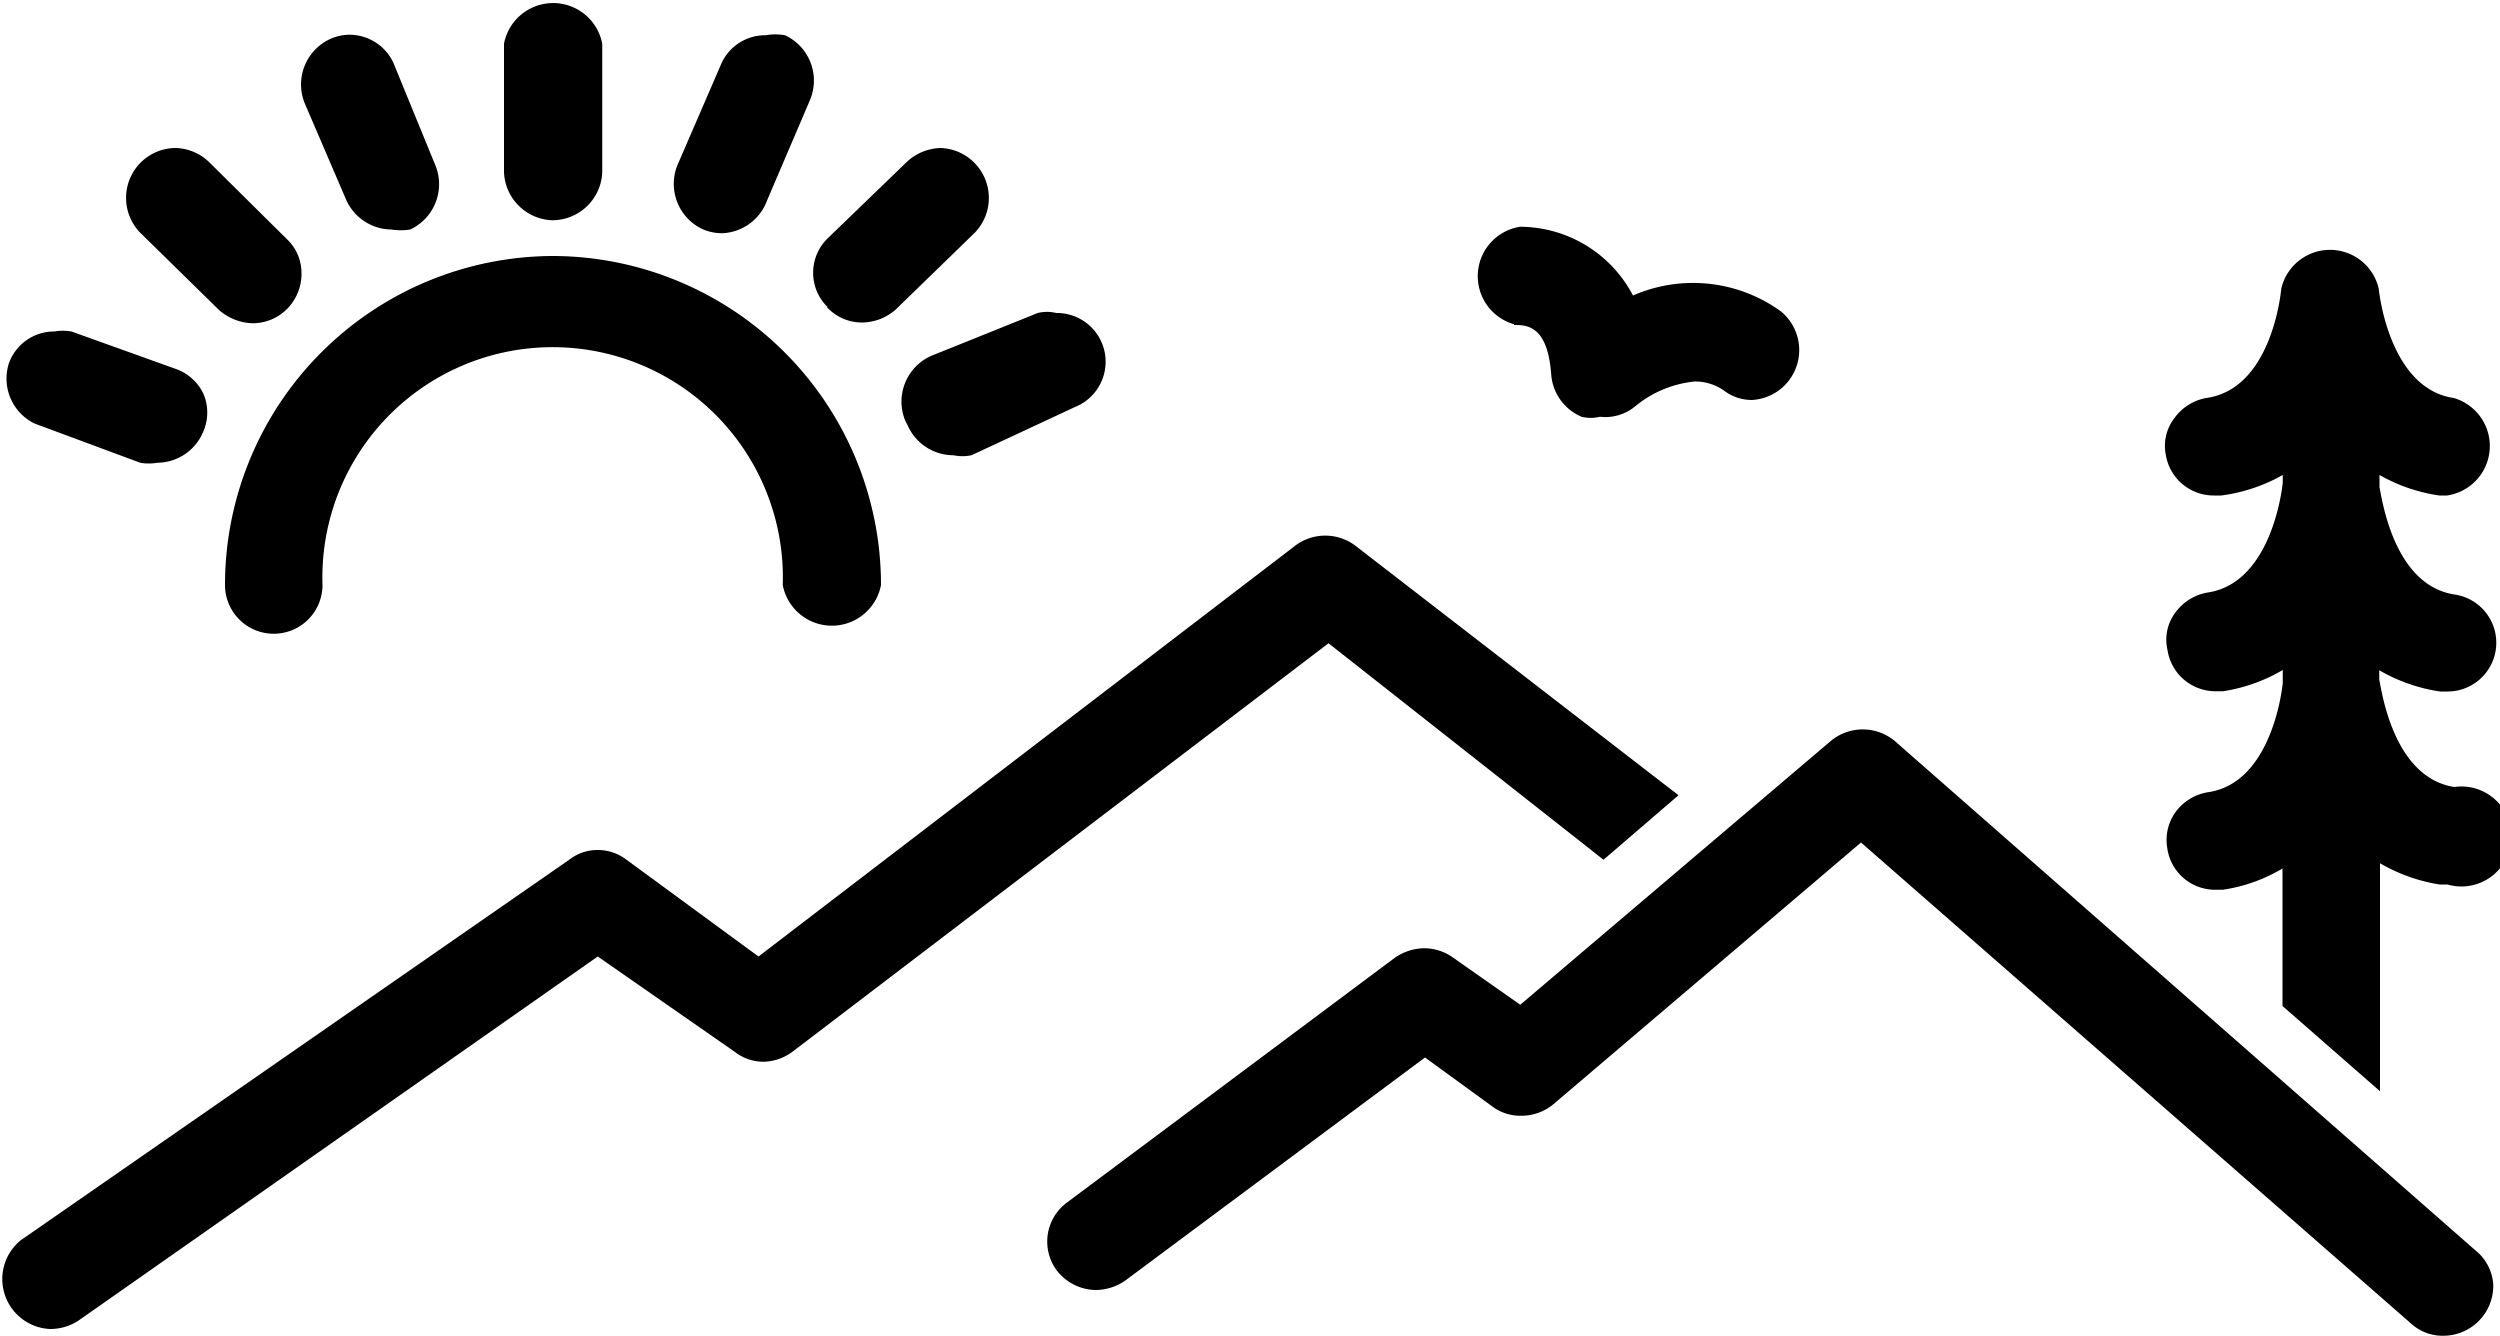 <svg xmlns="http://www.w3.org/2000/svg" viewBox="0 0 100 53.43"><g id="Layer_2" data-name="Layer 2"><g id="Layer_1-2" data-name="Layer 1"><g id="Layer_2-2" data-name="Layer 2"><g id="Layer_1-2-2" data-name="Layer 1-2"><path d="M97.6,27.66h.31a1.95,1.95,0,0,0,.27-3.88c-2.47-.38-2.91-3.93-3-4.28V19a6.79,6.79,0,0,0,2.39.82h.31a2,2,0,0,0,.27-3.9c-2.61-.38-3-4.34-3-4.37a2,2,0,0,0-3.9,0s-.33,4-3,4.37a2,2,0,0,0-1.27.8,1.81,1.81,0,0,0-.35,1.46,1.94,1.94,0,0,0,1.92,1.64h.3A6.79,6.79,0,0,0,91.31,19v.3s-.36,4-3,4.4a2,2,0,0,0-1.27.77A1.8,1.8,0,0,0,86.7,26a1.94,1.94,0,0,0,1.92,1.65h.3a6.7,6.7,0,0,0,2.39-.85v.52s-.36,4-3,4.37a2,2,0,0,0-1.27.77,1.9,1.9,0,0,0-.35,1.46,1.93,1.93,0,0,0,1.92,1.67h.3a6.52,6.52,0,0,0,2.39-.85v5.5l3.9,3.41V34.53a6.84,6.84,0,0,0,2.39.85h.31a2,2,0,1,0,.27-3.9h0c-2.47-.39-2.91-3.93-3-4.29v-.38A6.84,6.84,0,0,0,97.6,27.66Z"/><path d="M64.14,34.39l3-2.58-12.95-10a2,2,0,0,0-2.36,0L30.34,38.26l-5.28-3.87A1.89,1.89,0,0,0,23.91,34a1.81,1.81,0,0,0-1.1.36L.83,49.61A2,2,0,0,0,2,53.16a2.07,2.07,0,0,0,1.13-.33L23.91,38.26l5.49,3.82a1.86,1.86,0,0,0,1.13.39,2,2,0,0,0,1.18-.41L53.14,25.73Z"/><path d="M75.79,29.64a2,2,0,0,0-2.56,0L60.81,40.19l-2.75-1.93a2,2,0,0,0-1.1-.33,2.11,2.11,0,0,0-1.18.39L42.68,48.1a1.94,1.94,0,0,0-.4,2.73v0a2,2,0,0,0,1.57.77A2.11,2.11,0,0,0,45,51.23L57,42.3l2.75,2a1.87,1.87,0,0,0,1.1.33,2,2,0,0,0,1.26-.44L74.44,33.7l22,19.24a1.87,1.87,0,0,0,1.29.49,2,2,0,0,0,2-2.06v0A1.92,1.92,0,0,0,99,50Z"/><path d="M22.09,8.81a2,2,0,0,0,2-1.93V1.75a2,2,0,0,0-3.93,0V6.86A2,2,0,0,0,22.09,8.81Z"/><path d="M8.74,12.38a2.11,2.11,0,0,0,1.37.55,1.94,1.94,0,0,0,1.4-.6,2,2,0,0,0,.55-1.41,1.87,1.87,0,0,0-.6-1.37L8.35,6.47A2,2,0,0,0,7,5.92a2,2,0,0,0-1.4.61,2,2,0,0,0,0,2.77Z"/><path d="M33.09,12.3a1.9,1.9,0,0,0,1.42.6h0a2.06,2.06,0,0,0,1.32-.52L39,9.3a2,2,0,0,0-1.37-3.38,2.06,2.06,0,0,0-1.35.55L33.09,9.55a1.92,1.92,0,0,0,0,2.72Z"/><path d="M13.85,8a2,2,0,0,0,1.81,1.18,2.36,2.36,0,0,0,.75,0,2,2,0,0,0,1-2.58l-1.68-4.1A1.94,1.94,0,0,0,14,1.39a1.83,1.83,0,0,0-.77.16,2,2,0,0,0-1.05,2.56h0Z"/><path d="M28.11,9.17a2,2,0,0,0,.77.16A2,2,0,0,0,30.69,8L32.4,4a2,2,0,0,0-1-2.59,2.21,2.21,0,0,0-.77,0A1.92,1.92,0,0,0,28.83,2.6l-1.73,4A2,2,0,0,0,28.11,9.17Z"/><path d="M36.3,17a2,2,0,0,0,1.84,1.21,1.75,1.75,0,0,0,.72,0L43,16.28a1.95,1.95,0,0,0-.75-3.76,1.54,1.54,0,0,0-.74,0l-4.15,1.67a2,2,0,0,0-1.19,2.53A1.39,1.39,0,0,0,36.3,17Z"/><path d="M1.38,16.94l4.23,1.57a1.94,1.94,0,0,0,.68,0,2,2,0,0,0,1.85-1.27,1.9,1.9,0,0,0,0-1.48,1.93,1.93,0,0,0-1.1-1L2.86,13.26a2,2,0,0,0-.69,0A1.92,1.92,0,0,0,.36,14.52,2,2,0,0,0,1.38,16.94Z"/><path d="M22.09,10.24A13.16,13.16,0,0,0,9,23.4a1.95,1.95,0,0,0,3.9,0,9.21,9.21,0,1,1,18.41,0,2,2,0,0,0,3.93,0A13.16,13.16,0,0,0,22.12,10.24Z"/><path d="M60.56,13c.5,0,1.35,0,1.49,2a2,2,0,0,0,1.21,1.67,1.54,1.54,0,0,0,.74,0,1.87,1.87,0,0,0,1.4-.41,4.41,4.41,0,0,1,2.39-1,2,2,0,0,1,1.15.35,1.86,1.86,0,0,0,1.13.39,2,2,0,0,0,1.16-3.55,6,6,0,0,0-5.91-.63,5.12,5.12,0,0,0-4.51-2.75,2,2,0,0,0-.25,3.9Z"/></g></g></g></g></svg>